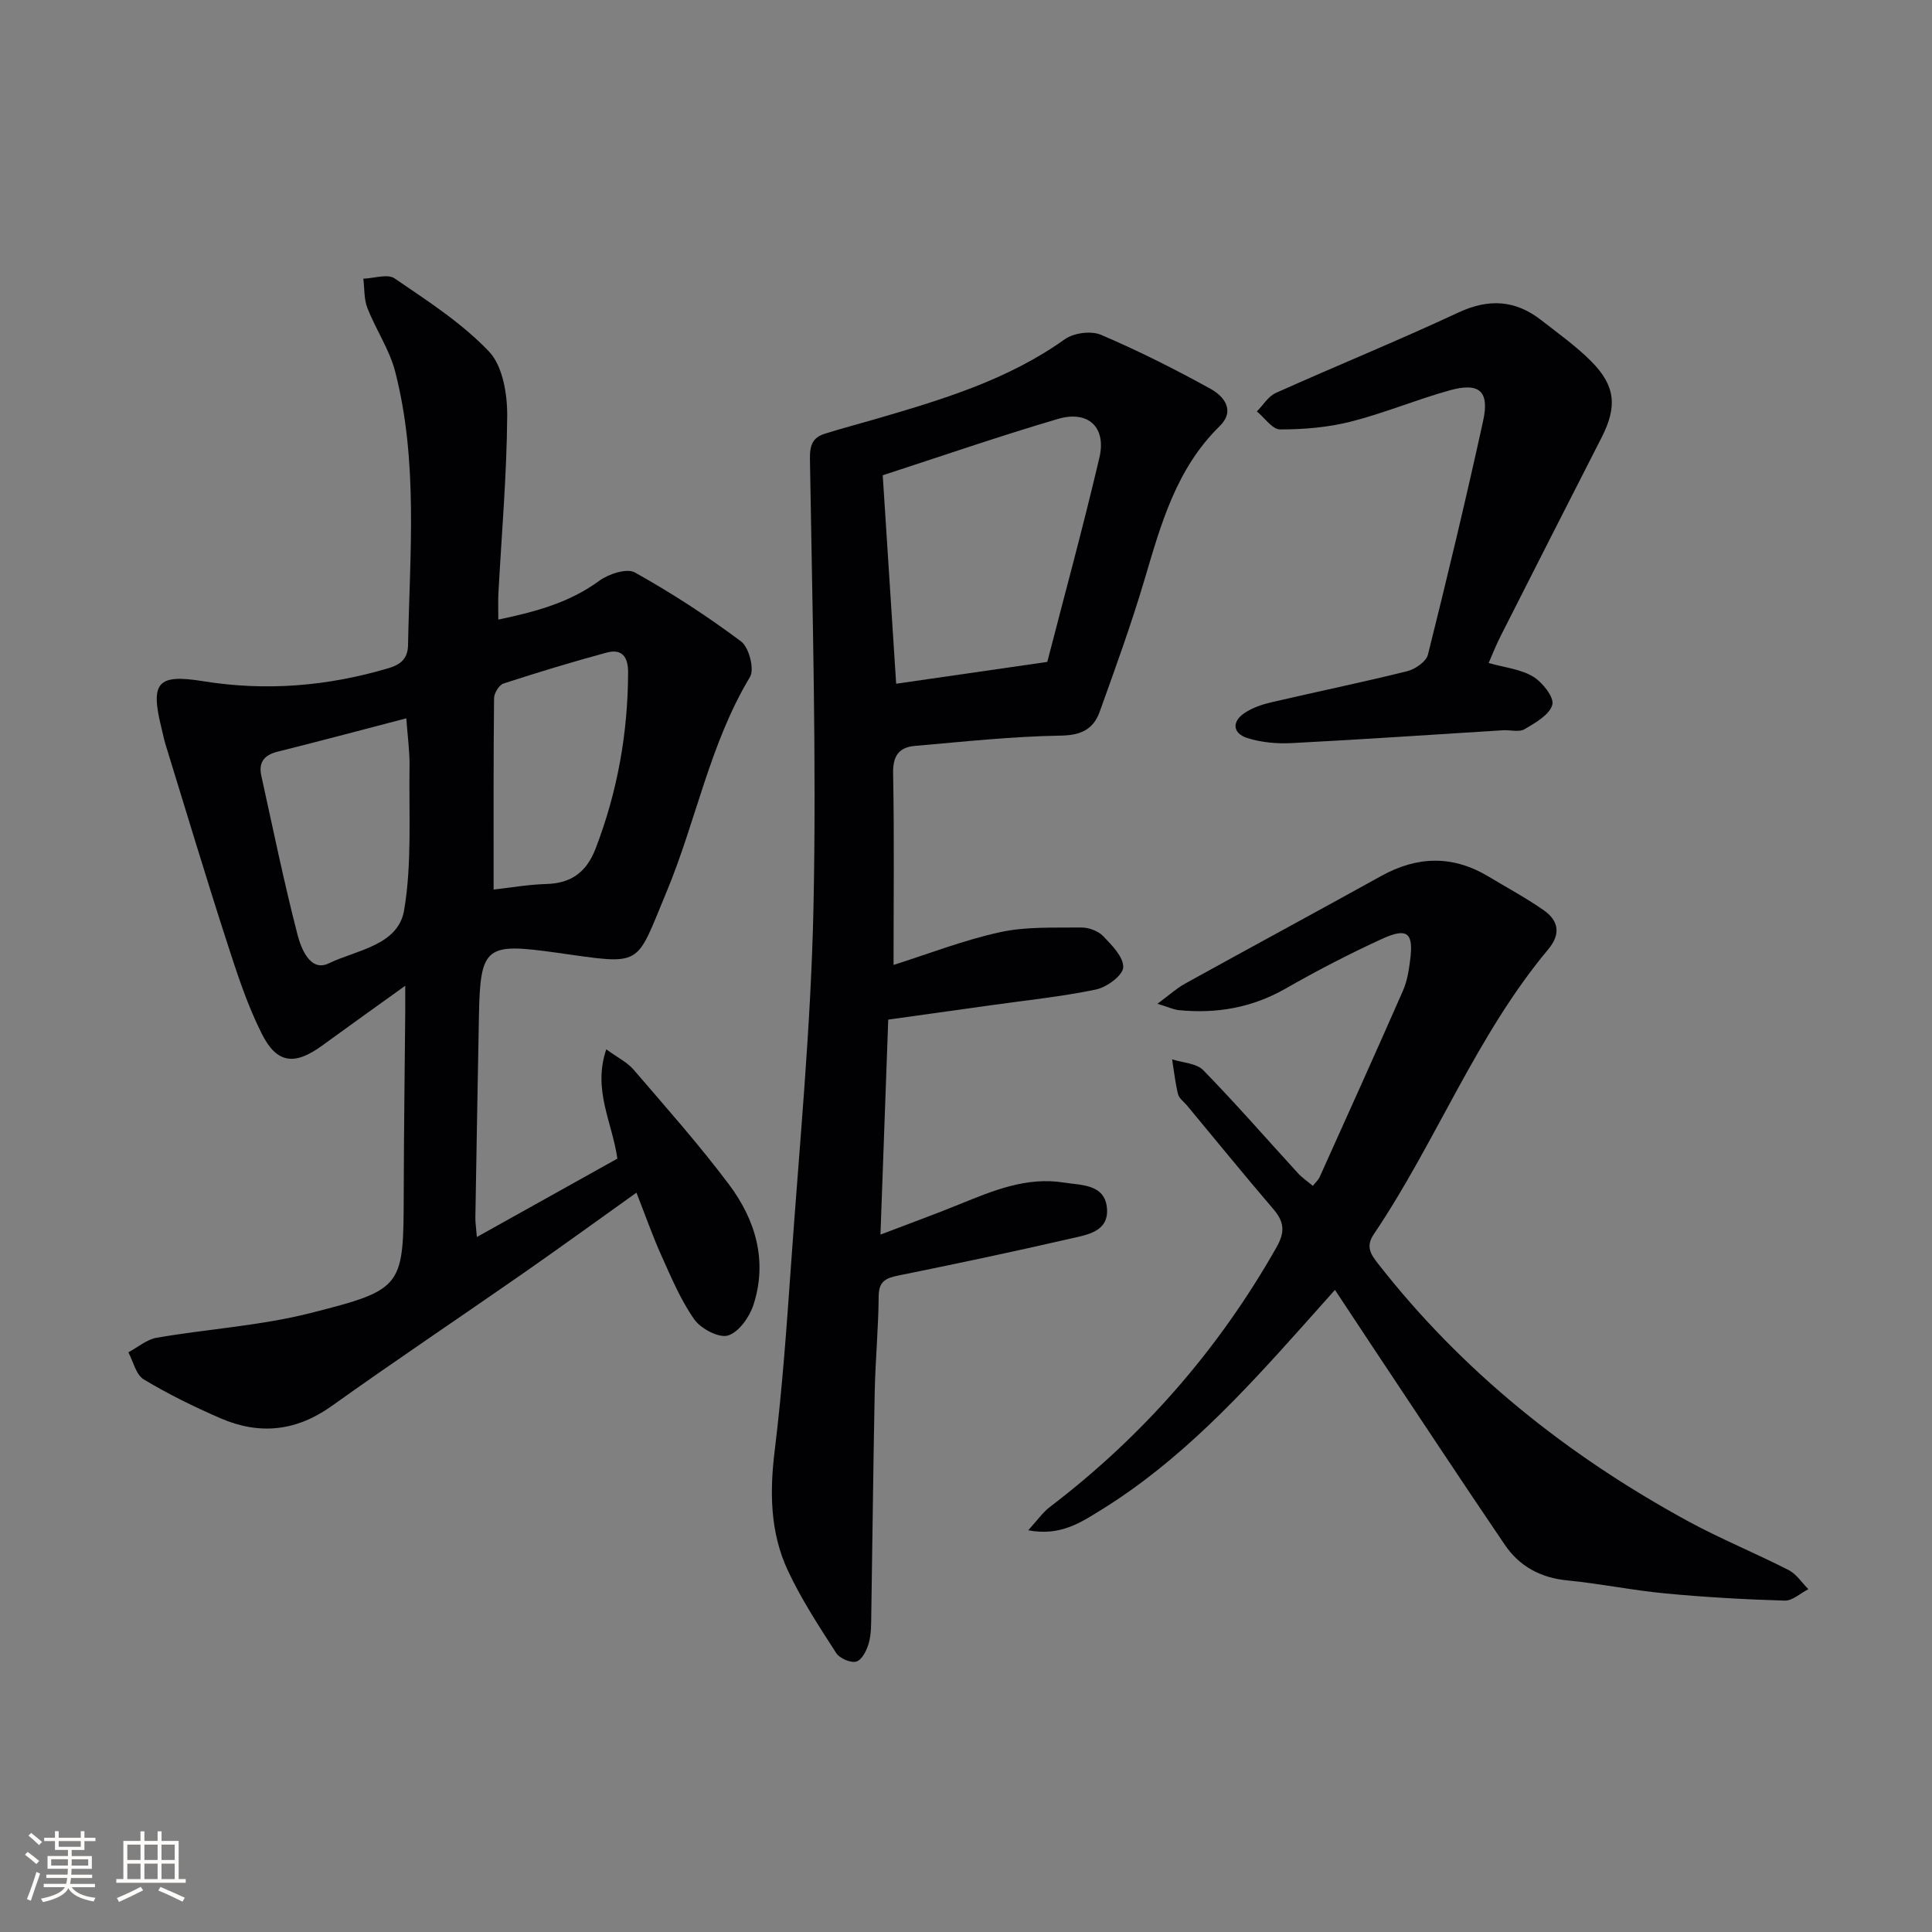 <svg enable-background="new 0 0 400 400" viewBox="0 0 400 400" xmlns="http://www.w3.org/2000/svg"><rect x="0" y="0" width="400" height="400" fill="#808080" stroke="none"/><g fill="#010104"><path d="m103.17 128.28c7.94-1.66 14.81-3.57 20.91-8.04 1.93-1.41 5.69-2.65 7.36-1.72 7.63 4.26 15 9.05 22 14.29 1.63 1.22 2.8 5.74 1.84 7.34-8.35 13.88-11.16 29.83-17.28 44.51-6.57 15.74-4.68 15.11-22.79 12.58-14.55-2.03-15.78-1.44-16.05 12.96-.26 13.97-.51 27.94-.74 41.91-.02.97.15 1.95.31 4 10.11-5.64 19.69-10.98 29.09-16.23-1.06-7.54-5.15-14.2-2.3-22.63 2.39 1.74 4.34 2.68 5.64 4.19 6.72 7.83 13.6 15.56 19.78 23.81 5.49 7.32 8.01 15.82 5.05 24.92-.82 2.52-3.04 5.66-5.27 6.33-1.89.57-5.61-1.4-6.97-3.33-2.82-4-4.76-8.66-6.79-13.16-1.83-4.05-3.29-8.26-5.19-13.08-8.35 5.95-15.97 11.49-23.7 16.87-13.11 9.13-26.39 18.01-39.38 27.29-7.36 5.26-14.96 6.04-23.01 2.56-5.45-2.36-10.83-5-15.92-8.06-1.61-.97-2.16-3.69-3.19-5.61 1.96-1.04 3.82-2.67 5.89-3.02 10.61-1.82 21.49-2.48 31.88-5.12 19.35-4.91 19.19-5.36 19.25-25.18.03-12.33.2-24.66.31-36.99.01-1.44 0-2.87 0-5.58-6.35 4.56-11.82 8.47-17.25 12.42-5.61 4.08-9.31 3.75-12.43-2.44-3.04-6.02-5.15-12.57-7.24-19.02-4.39-13.58-8.5-27.25-12.7-40.89-.34-1.11-.56-2.26-.84-3.38-2.36-9.51-.85-11.27 8.57-9.75 13.04 2.11 25.81 1.06 38.46-2.7 2.72-.81 3.96-2.17 4.01-4.77.36-18.95 2.14-37.99-2.67-56.65-1.18-4.56-4-8.67-5.74-13.12-.73-1.86-.59-4.05-.85-6.09 2.2-.07 5.02-1.06 6.48-.06 6.82 4.66 13.93 9.23 19.55 15.15 2.85 3.01 3.8 8.83 3.76 13.36-.09 12.29-1.17 24.57-1.83 36.85-.07 1.51-.01 2.99-.01 5.28zm-19.05 20.44c-9.63 2.51-18.11 4.78-26.62 6.9-2.79.69-4.01 2.19-3.4 4.97 2.42 10.98 4.68 22.01 7.49 32.9.75 2.92 2.67 7.8 6.46 5.97 5.72-2.77 14.38-3.68 15.62-11.01 1.64-9.73.96-19.87 1.12-29.83.04-3.08-.4-6.17-.67-9.9zm18.08 35.45c3.41-.38 7.18-1.04 10.97-1.15 5.17-.14 8.29-2.54 10.13-7.3 4.53-11.77 6.71-23.92 6.74-36.52.01-3.25-1.29-4.94-4.46-4.08-7.17 1.94-14.28 4.1-21.34 6.4-.91.3-1.94 1.98-1.95 3.04-.14 12.93-.09 25.87-.09 39.61z"/><path d="m185 199.78c7.18-2.27 14.48-5.13 22.04-6.78 5.42-1.19 11.19-.9 16.8-.97 1.53-.02 3.49.69 4.53 1.76 1.82 1.88 4.27 4.35 4.18 6.49-.06 1.65-3.39 4.11-5.61 4.58-7.14 1.49-14.43 2.23-21.67 3.25-6.89.97-13.78 1.93-21.37 2.99-.53 14.59-1.05 28.96-1.61 44.51 5.97-2.28 11.2-4.18 16.34-6.27 6.96-2.83 13.93-5.75 21.66-4.5 3.58.58 8.49.27 8.9 5.36.39 4.87-4.24 5.47-7.66 6.26-11.78 2.71-23.62 5.21-35.47 7.61-2.63.53-4.12 1.17-4.14 4.3-.05 6.64-.69 13.28-.82 19.92-.31 15.31-.46 30.62-.71 45.92-.03 1.99.01 4.06-.51 5.95-.4 1.47-1.39 3.47-2.56 3.84-1.14.36-3.48-.64-4.19-1.75-3.58-5.55-7.23-11.13-10.02-17.1-3.67-7.86-3.78-16.25-2.71-24.88 1.56-12.68 2.46-25.46 3.36-38.21 1.73-24.7 4.14-49.4 4.66-74.13.65-30.94-.24-61.91-.73-92.87-.05-2.9.55-4.46 3.08-5.26 3.47-1.1 6.99-2.01 10.48-3.03 13.7-4 27.33-8.06 39.2-16.53 1.85-1.32 5.45-1.8 7.5-.92 7.75 3.31 15.31 7.11 22.69 11.19 2.76 1.53 5.19 4.48 1.86 7.74-8.98 8.79-12.14 20.28-15.55 31.79-2.73 9.2-6.01 18.25-9.26 27.29-1.28 3.58-3.77 4.9-8.03 4.97-10.09.16-20.16 1.26-30.23 2.13-3.27.28-4.6 2.03-4.52 5.68.25 13.08.09 26.21.09 39.67zm-2.24-101.38c.95 14.78 1.86 28.93 2.78 43.16 9.74-1.41 19.83-2.86 31.29-4.52 3.46-13.44 7.39-27.8 10.79-42.29 1.48-6.31-2.32-9.86-8.6-8.01-12.24 3.6-24.31 7.78-36.26 11.66z"/><path d="m212.88 316.83c1.93-2.11 3.01-3.7 4.46-4.81 19.33-14.72 34.95-32.62 46.94-53.77 1.83-3.23 1.6-5.29-.65-7.92-6.06-7.08-11.94-14.31-17.89-21.47-.64-.77-1.63-1.45-1.84-2.32-.58-2.36-.84-4.81-1.23-7.22 2.19.72 5.03.79 6.46 2.26 6.74 6.9 13.07 14.19 19.59 21.31.85.93 1.93 1.66 3.09 2.63.6-.76 1.12-1.2 1.38-1.76 5.8-12.87 11.61-25.74 17.29-38.67.85-1.94 1.2-4.15 1.47-6.28.75-5.7-.55-6.84-5.87-4.4-6.79 3.11-13.45 6.57-19.94 10.28-6.94 3.96-14.27 5.22-22.07 4.45-1.07-.11-2.1-.61-4.43-1.32 2.46-1.82 3.95-3.19 5.66-4.14 13.53-7.48 27.13-14.82 40.65-22.31 7.47-4.14 14.82-4.34 22.2.09 3.84 2.31 7.8 4.44 11.47 7 3.05 2.14 3.59 4.89.94 8.07-14.95 17.88-23.22 39.87-36.13 59-1.71 2.54-.66 4.12.86 6.07 17.48 22.39 39.21 39.7 64.02 53.25 6.83 3.73 14.09 6.68 21.03 10.23 1.6.82 2.72 2.6 4.06 3.94-1.63.83-3.28 2.41-4.88 2.37-8.26-.24-16.53-.71-24.76-1.49-6.77-.64-13.47-2.03-20.23-2.69-5.55-.53-9.94-2.91-12.97-7.37-9.34-13.75-18.48-27.63-27.69-41.47-2.39-3.59-4.77-7.2-7.48-11.31-2.36 2.65-4.51 5.07-6.68 7.49-12.55 14.05-25.33 27.87-41.5 37.92-4.26 2.62-8.55 5.65-15.33 4.36z"/><path d="m308.21 137.27c3.3.94 6.61 1.26 9.19 2.81 1.94 1.16 4.42 4.31 3.99 5.83-.58 2.09-3.52 3.75-5.76 5.07-1.13.66-2.94.12-4.43.21-14.58.9-29.15 1.91-43.74 2.66-3.08.16-6.37-.13-9.28-1.07-2.93-.95-3.22-3.37-.48-5.18 1.61-1.07 3.59-1.75 5.49-2.19 9.37-2.19 18.8-4.12 28.13-6.44 1.67-.41 3.96-1.99 4.32-3.43 4.02-16.09 7.88-32.22 11.43-48.42 1.35-6.17-.81-8.02-7.01-6.28-6.86 1.91-13.48 4.7-20.37 6.45-4.73 1.2-9.76 1.62-14.65 1.62-1.61 0-3.22-2.42-4.82-3.73 1.3-1.3 2.36-3.13 3.93-3.83 12.56-5.63 25.31-10.82 37.78-16.64 6.32-2.95 11.83-2.6 17.19 1.59 3.53 2.76 7.22 5.38 10.36 8.54 5.03 5.07 5.36 9.39 2.1 15.77-6.96 13.62-13.89 27.26-20.8 40.9-.97 1.87-1.74 3.87-2.57 5.76z"/></g><path d="m5.17 384 .55-.58c.85.61 1.65 1.24 2.4 1.87l-.59.64c-.83-.73-1.62-1.38-2.36-1.93m1.22 9.53-.82-.34c.71-1.76 1.37-3.64 1.98-5.63.24.13.5.25.76.36-.6 1.67-1.24 3.54-1.92 5.61m-.5-13.5.57-.54c.56.44 1.31 1.06 2.26 1.87l-.64.64c-.68-.66-1.41-1.32-2.19-1.97m3.25.46h2.24v-1.36h.77v1.36h4.57v-1.36h.76v1.36h2.28v.69h-2.28v1.84h-2.64v1.26h4.18v2.64h-4.21c0 .45-.02.86-.05 1.21h4.32v.69h-4.38c-.04.34-.1.75-.19 1.22h5.15v.69h-4.82c.87 1.19 2.51 1.92 4.93 2.19-.17.31-.3.57-.37.76-2.77-.49-4.52-1.41-5.26-2.76-.56 1.26-2.3 2.23-5.24 2.9-.12-.25-.26-.48-.43-.72 2.73-.55 4.38-1.34 4.96-2.38h-4.38v-.69h4.65c.1-.38.17-.79.21-1.22h-4.32v-.69h4.4c.03-.34.05-.75.05-1.21h-4.2v-2.64h4.23v-1.26h-2.69v-1.84h-2.24zm1.46 4.46v1.29h3.45c.01-.4.02-.57.01-.53v-.32-.45h-3.46zm1.55-2.59h4.57v-1.19h-4.57zm6.11 2.59h-3.42v.77c-.01.19-.01.37-.02.53h3.44z" fill="#fcfbfa"/><path d="m32.63 379.16h.82v1.98h3.54v7.89h1.46v.78h-14.37v-.78h1.46v-7.89h3.54v-1.98h.82v1.98h2.73zm-3.49 11.48.5.73c-1.61.82-3.28 1.63-5 2.41-.13-.27-.28-.55-.44-.82 1.75-.72 3.4-1.49 4.94-2.32m-2.78-5.55h2.73v-3.18h-2.73zm0 3.95h2.73v-3.2h-2.73zm3.54-3.95h2.73v-3.18h-2.73zm0 3.95h2.73v-3.2h-2.73zm7.89 4.68c-1.84-.92-3.51-1.7-5.02-2.32l.45-.73c1.89.8 3.57 1.55 5.04 2.23zm-1.62-11.81h-2.73v3.18h2.73zm-2.73 7.13h2.73v-3.2h-2.73z" fill="#fcfbfa"/></svg>